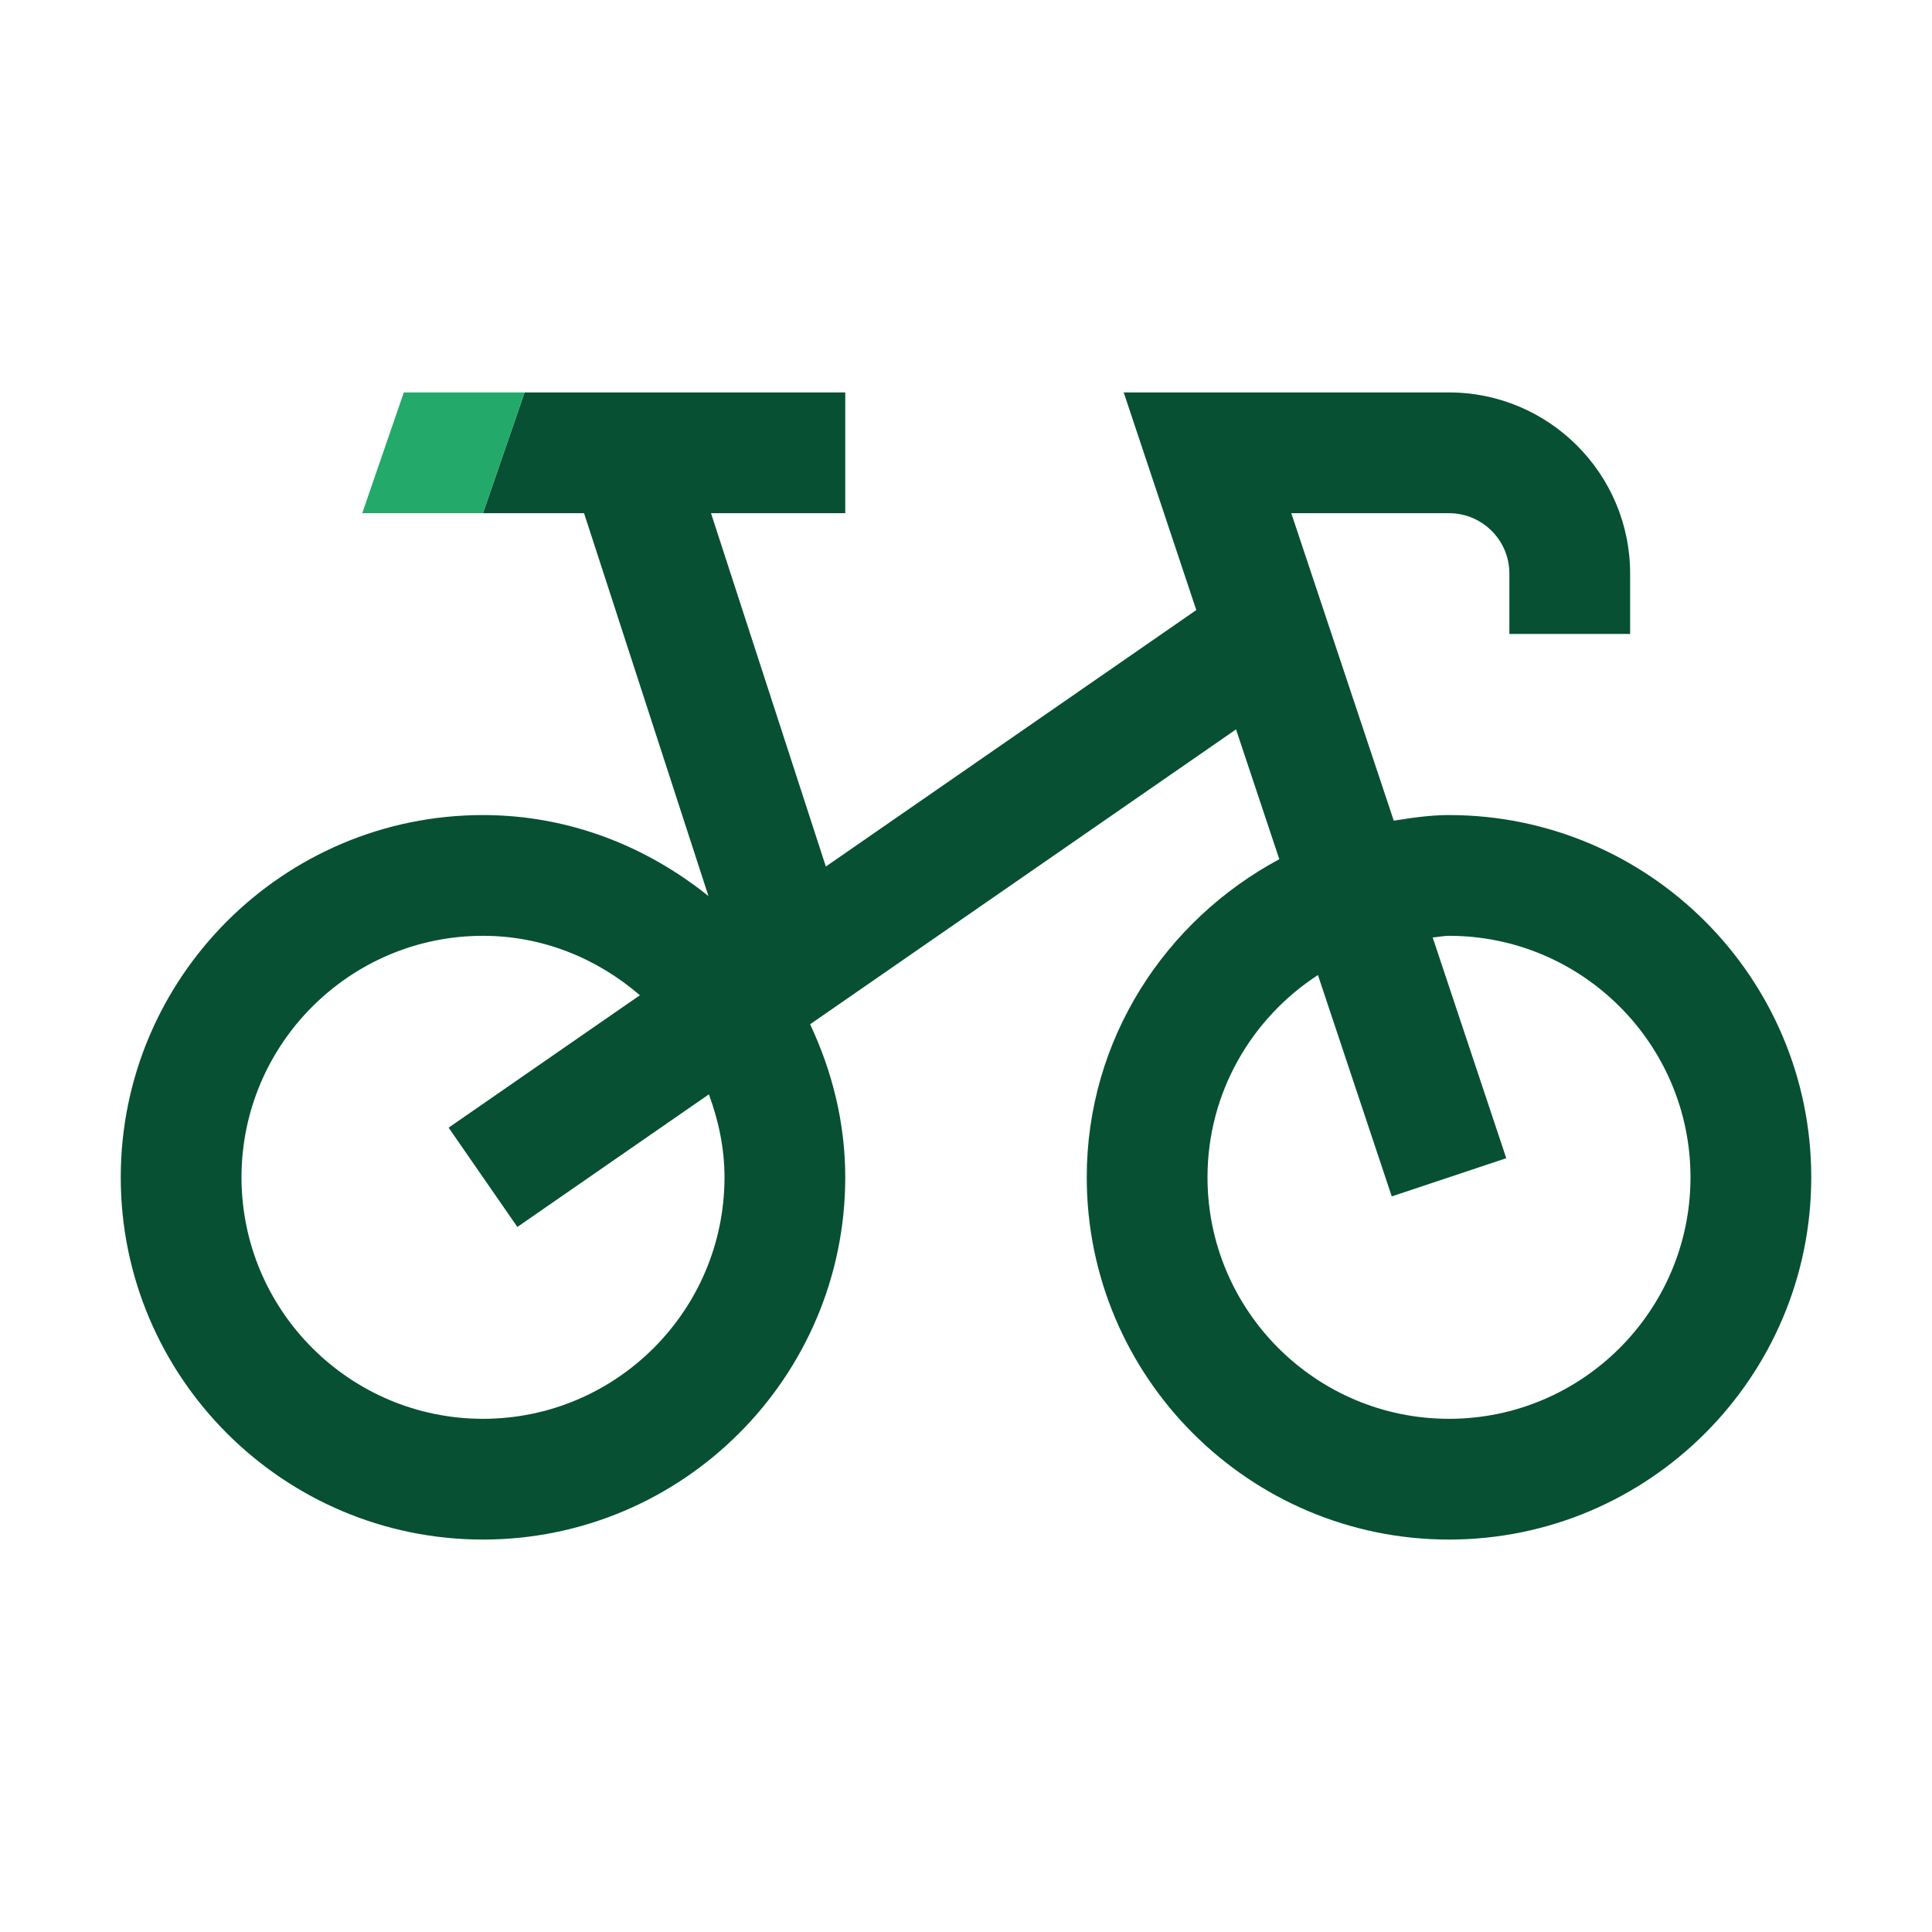 <?xml version="1.0" encoding="UTF-8"?> <!-- Generator: Adobe Illustrator 27.2.0, SVG Export Plug-In . SVG Version: 6.00 Build 0) --> <svg xmlns="http://www.w3.org/2000/svg" xmlns:xlink="http://www.w3.org/1999/xlink" version="1.1" id="Main" x="0px" y="0px" viewBox="0 0 192 192" style="enable-background:new 0 0 192 192;" xml:space="preserve"> <style type="text/css"> .st0{fill:#075033;} .st1{fill:#00FF00;} .st2{fill:#23A96A;} .st3{fill:none;} .st4{fill:#005230;} .st5{fill-rule:evenodd;clip-rule:evenodd;fill:#005230;} .st6{fill:#808080;} </style> <g> <path class="st3" d="M144,93c-0.557,0-1.072,0.129-1.623,0.164l7.312,21.938l-11.379,3.797 l-7.336-22.002C124.389,101.18,120,108.574,120,117c0,13.236,10.764,24,24,24s24-10.764,24-24 S157.236,93,144,93z"></path> <path class="st3" d="M51.416,121.934l-6.832-9.867L63.592,98.906C59.385,95.279,53.977,93,48,93 c-13.236,0-24,10.764-24,24s10.764,24,24,24s24-10.764,24-24c0-2.906-0.598-5.66-1.553-8.244 L51.416,121.934z"></path> <path class="st0" d="M52.131,39L48,51h10.043L70.406,89.051C64.236,84.094,56.514,81,48,81 c-19.852,0-36,16.148-36,36s16.148,36,36,36s36-16.148,36-36c0-5.455-1.312-10.57-3.492-15.211 l42.328-29.303l4.301,12.902C115.811,91.459,108,103.271,108,117c0,19.852,16.148,36,36,36 s36-16.148,36-36s-16.148-36-36-36c-1.881,0-3.686,0.275-5.49,0.557L128.326,51H144 c3.311,0,6,2.689,6,6v6h12v-6c0-9.926-8.074-18-18-18h-32.326l7.213,21.627L82.072,86.115 L70.658,51H84V39 M48,141c-13.236,0-24-10.764-24-24s10.764-24,24-24 c5.977,0,11.385,2.279,15.592,5.906l-19.008,13.16l6.832,9.867l19.031-13.178 C71.402,111.34,72,114.094,72,117C72,130.236,61.236,141,48,141z M144,141c-13.236,0-24-10.764-24-24 c0-8.426,4.389-15.82,10.975-20.104l7.336,22.002l11.379-3.797l-7.312-21.938 C142.928,93.129,143.443,93,144,93c13.236,0,24,10.764,24,24S157.236,141,144,141z"></path> <polygon class="st2" points="48,39 40.131,39 36,51 48,51 52.131,39 "></polygon> </g> </svg> 